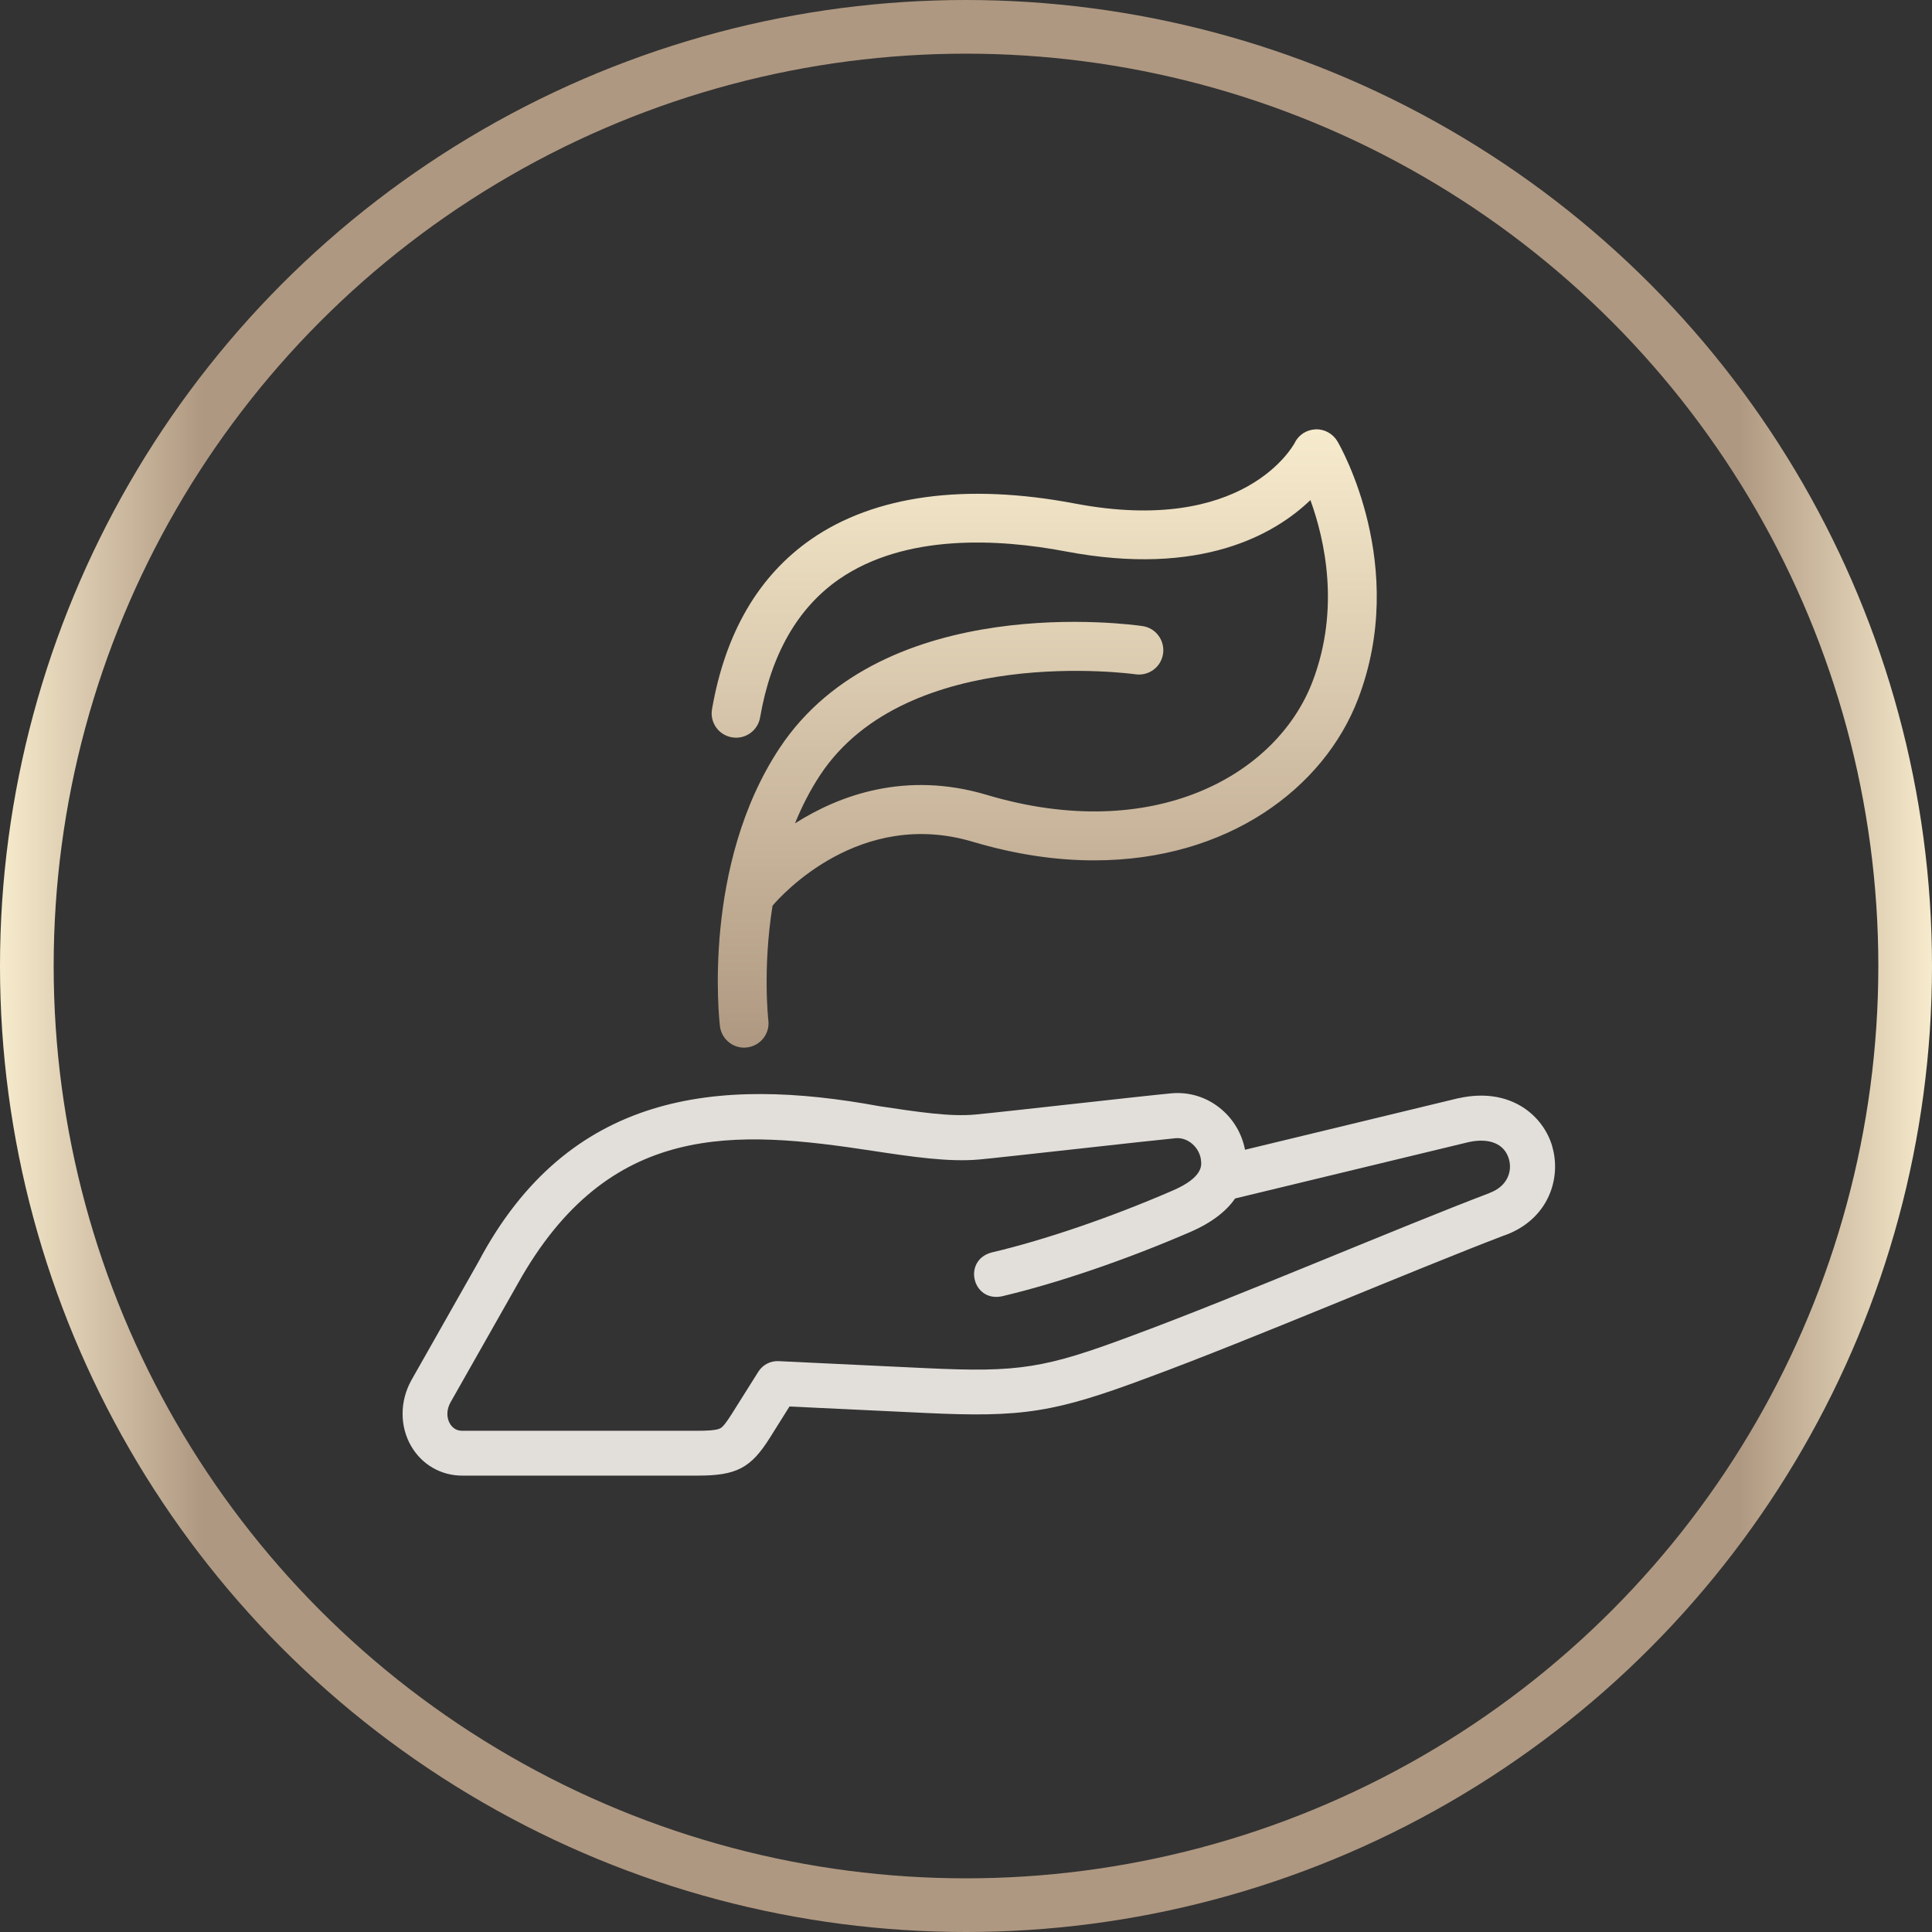 <svg width="72" height="72" viewBox="0 0 72 72" fill="none" xmlns="http://www.w3.org/2000/svg">
<rect x="0" y="0" width="72" height="72" fill="#333333" stroke="none"/>
<circle cx="36" cy="36" r="35" stroke="url(#paint0_linear_1133_8092)" stroke-width="2"/>
<g clip-path="url(#clip0_1133_8092)">
<path d="M55.508 44.462C52.181 45.724 45.997 48.373 42.257 49.752C38.926 51.002 37.982 51.15 34.508 50.987L29.013 50.726C28.71 50.711 28.426 50.862 28.263 51.116L27.274 52.689C27.061 53.026 26.94 53.177 26.842 53.23C26.69 53.31 26.304 53.321 25.985 53.321H17.221C16.978 53.321 16.842 53.177 16.77 53.06C16.633 52.829 16.641 52.529 16.788 52.264L19.29 47.85C19.29 47.85 19.293 47.842 19.297 47.838C22.692 41.752 27.402 42.105 32.526 42.889C33.981 43.109 35.356 43.314 36.489 43.211C36.952 43.17 38.509 42.995 40.157 42.814C41.73 42.639 43.352 42.461 43.799 42.419C44.284 42.366 44.731 42.791 44.761 43.276C44.777 43.443 44.815 43.89 43.697 44.371C41.381 45.375 38.918 46.216 36.944 46.679C35.872 46.978 36.236 48.524 37.327 48.312C39.392 47.827 41.957 46.952 44.364 45.91C45.201 45.546 45.72 45.11 46.031 44.663L54.731 42.563C55.508 42.393 56.069 42.628 56.232 43.193C56.364 43.643 56.186 44.212 55.501 44.462H55.508ZM57.85 42.726C57.513 41.563 56.277 40.502 54.367 40.926C54.364 40.926 54.356 40.926 54.352 40.926L46.398 42.848C46.285 42.253 45.97 41.718 45.504 41.328C44.981 40.889 44.322 40.684 43.651 40.745C42.772 40.824 37.255 41.453 36.342 41.536C35.409 41.624 34.193 41.438 32.78 41.226C26.732 40.112 21.188 40.695 17.831 47.023L15.33 51.438C14.894 52.222 14.894 53.166 15.33 53.905C15.731 54.587 16.44 54.992 17.224 54.992H25.989C27.448 54.992 27.979 54.716 28.695 53.575L29.422 52.416L34.428 52.654C38.126 52.833 39.305 52.643 42.844 51.317C46.596 49.934 52.715 47.315 56.065 46.038C56.065 46.038 56.069 46.038 56.073 46.038C57.698 45.451 58.199 43.924 57.846 42.723L57.85 42.726Z" fill="#E2DFDB"/>
<path d="M49.847 16.455C49.68 16.167 49.366 15.989 49.036 16C48.703 16.011 48.403 16.197 48.255 16.496C48.18 16.637 46.342 19.956 40.063 18.766C35.997 17.993 32.594 18.456 30.23 20.096C28.27 21.457 27.027 23.586 26.535 26.428C26.448 26.925 26.781 27.395 27.278 27.478C27.77 27.565 28.244 27.232 28.327 26.735C28.733 24.393 29.722 22.662 31.264 21.589C33.738 19.877 37.228 20.077 39.722 20.551C44.758 21.506 47.509 19.911 48.835 18.637C49.37 20.111 49.949 22.688 48.915 25.398C47.581 28.899 42.981 31.472 36.774 29.623C33.754 28.721 31.279 29.634 29.627 30.684C29.881 30.062 30.188 29.452 30.57 28.876C33.826 23.965 42.208 25.113 42.314 25.129C42.81 25.201 43.272 24.86 43.344 24.363C43.416 23.867 43.075 23.404 42.579 23.332C42.189 23.276 32.954 21.987 29.055 27.876C26.163 32.241 26.8 37.997 26.83 38.24C26.884 38.702 27.278 39.043 27.732 39.043C27.766 39.043 27.804 39.039 27.838 39.035C28.339 38.975 28.695 38.524 28.634 38.028C28.63 37.997 28.418 36.095 28.79 33.753C29.127 33.355 32.045 30.115 36.251 31.37C37.857 31.847 39.377 32.067 40.787 32.063C45.747 32.063 49.339 29.38 50.612 26.046C52.503 21.101 49.957 16.644 49.847 16.455Z" fill="url(#paint1_linear_1133_8092)"/>
</g>
<defs>
<linearGradient id="paint0_linear_1133_8092" x1="0" y1="36" x2="72" y2="36" gradientUnits="userSpaceOnUse">
<stop stop-color="#F7EBCD"/>
<stop offset="0.105" stop-color="#AF9881"/>
<stop offset="0.9" stop-color="#AF9881"/>
<stop offset="1" stop-color="#F7EBCD"/>
</linearGradient>
<linearGradient id="paint1_linear_1133_8092" x1="38.915" y1="15.999" x2="38.915" y2="39.043" gradientUnits="userSpaceOnUse">
<stop stop-color="#F7EBCD"/>
<stop offset="1" stop-color="#AF9881"/>
</linearGradient>
<clipPath id="clip0_1133_8092">
<rect width="42.956" height="39" fill="white" transform="translate(15 16)"/>
</clipPath>
</defs>
</svg>
